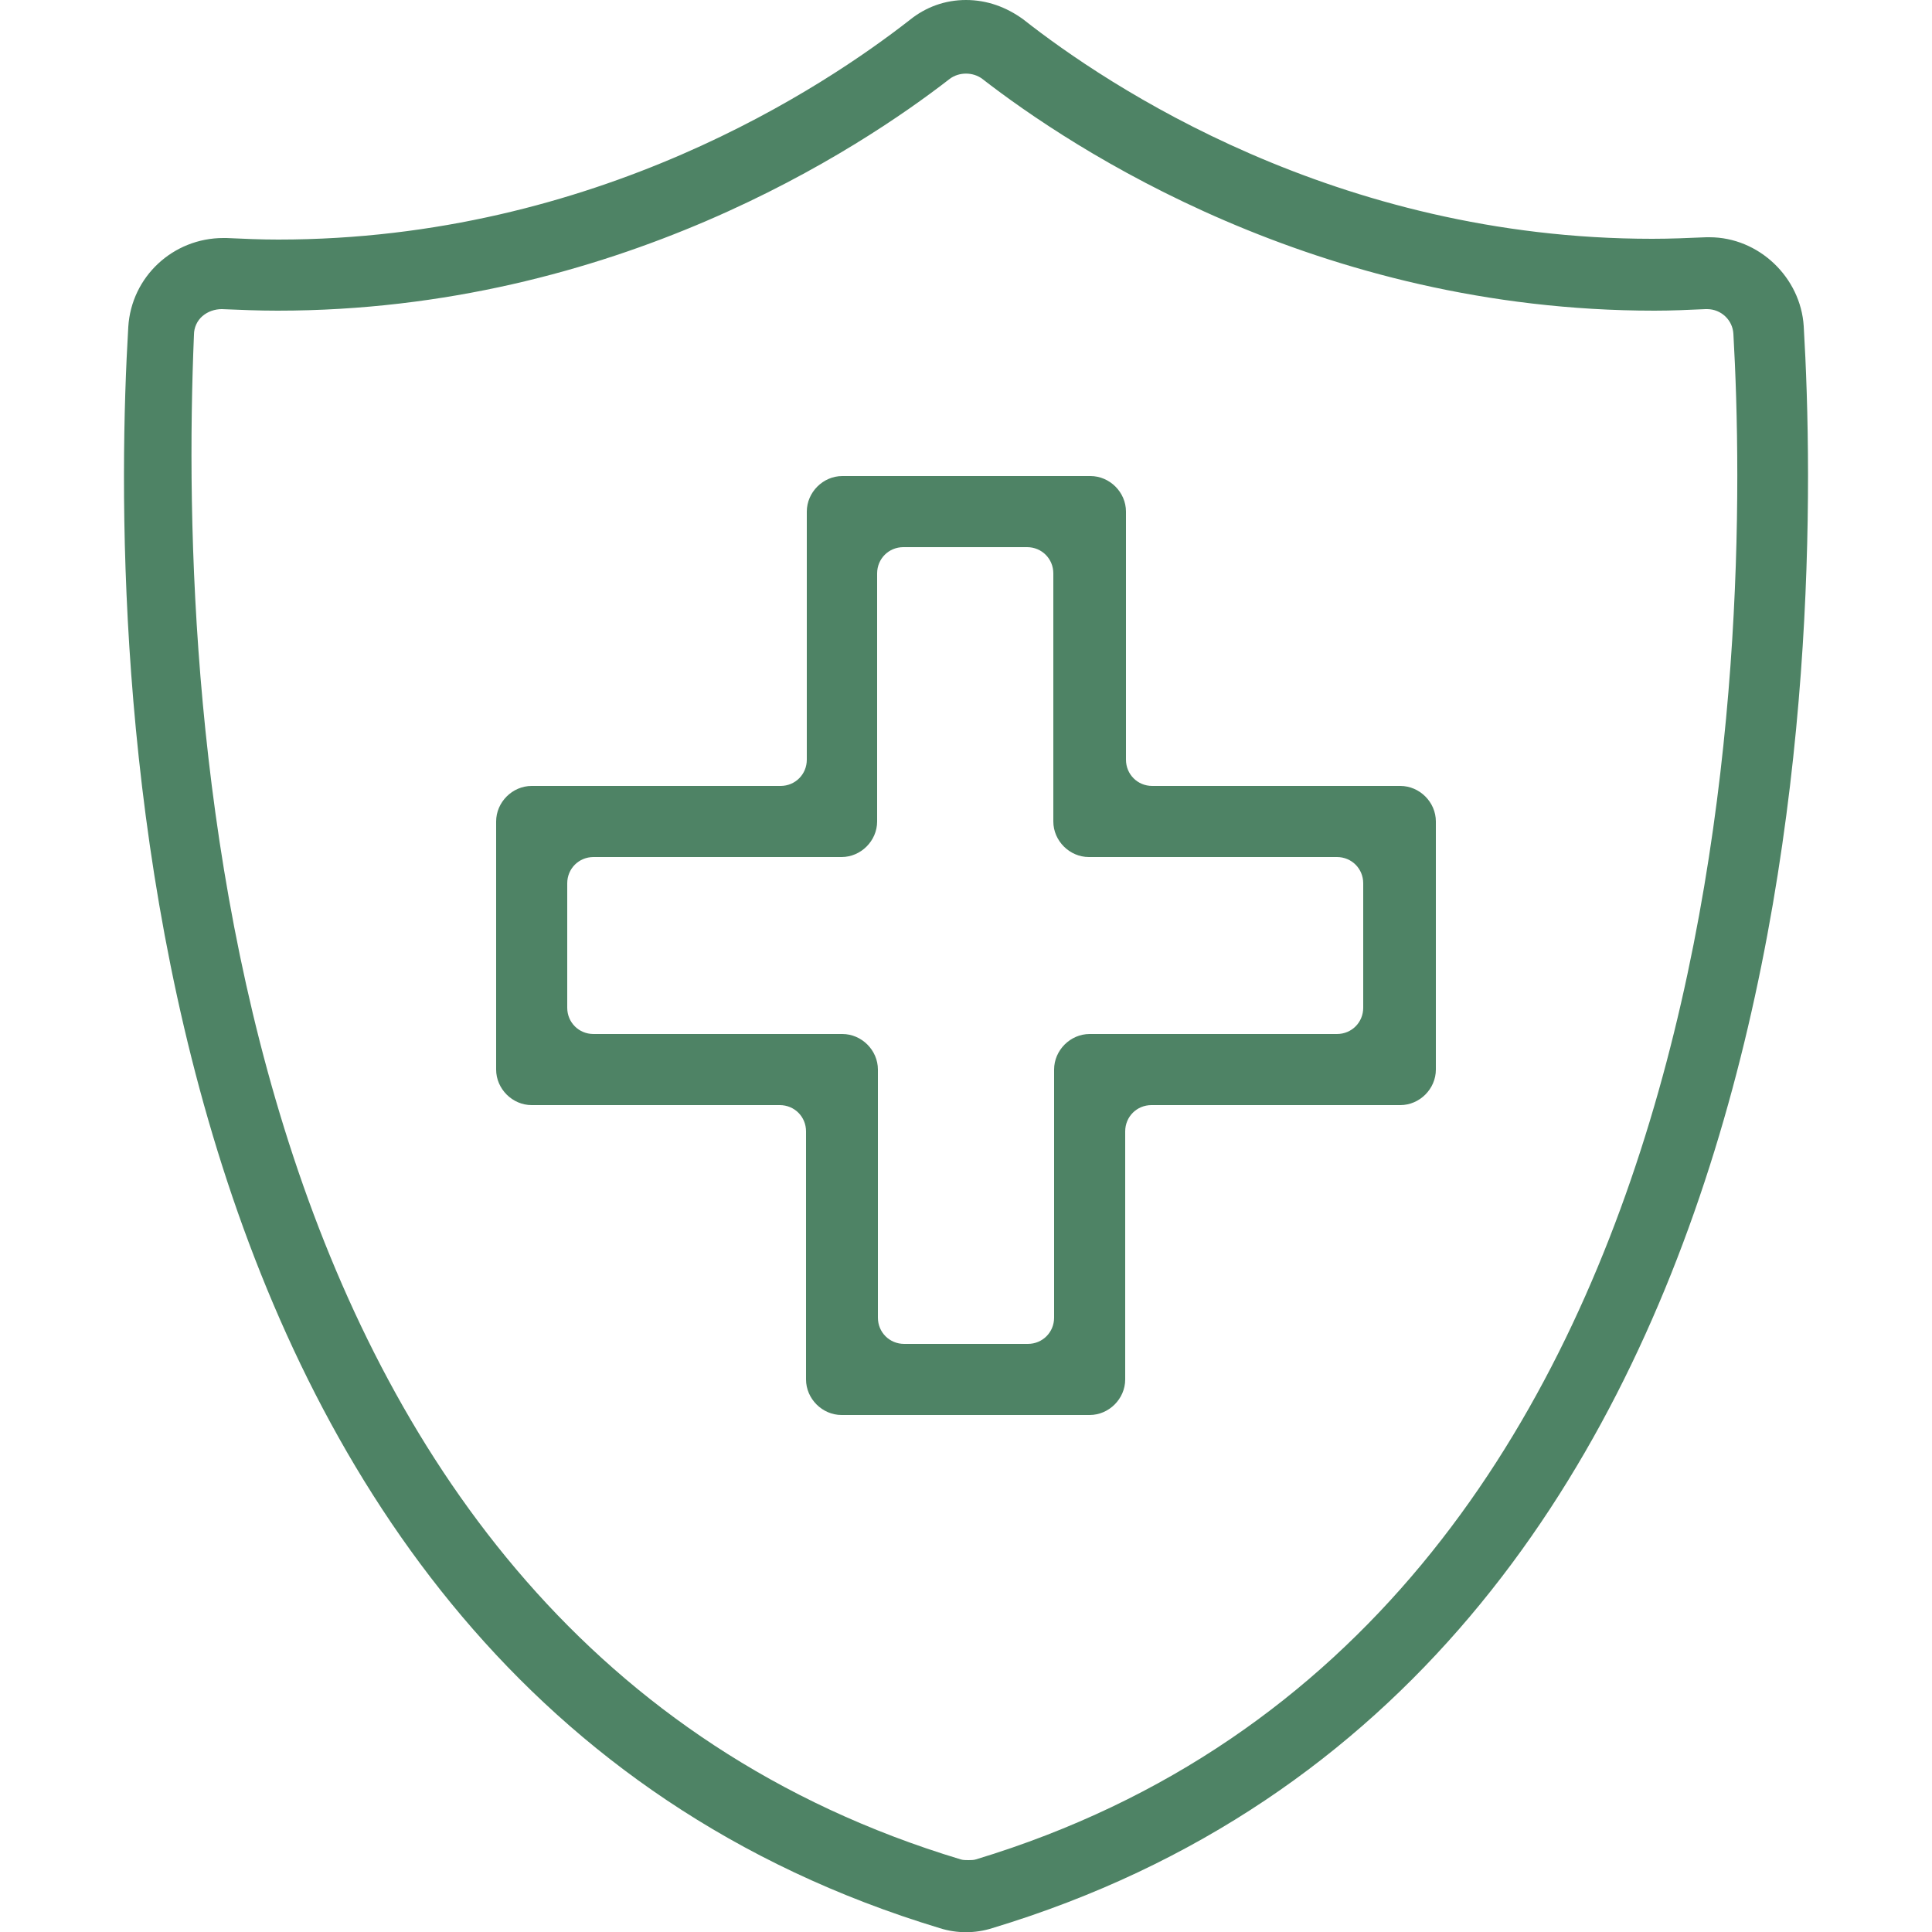 <svg height="250" width="250" viewBox="0 0 250 250" xmlns="http://www.w3.org/2000/svg" version="1.2"><style>.a{fill:#4e8365}</style><path d="m16.6 42.3c0.4-6.5 5.8-11.5 12.3-11.5h0.4c2.2 0.1 4.4 0.2 6.7 0.2 41.2 0 70.8-19.9 81.7-28.4 2.1-1.7 4.6-2.6 7.3-2.6 2.7 0 5.2 0.9 7.4 2.5 10.8 8.5 40.4 28.4 81.4 28.4 2.3 0 4.7-0.1 7-0.2 0.1 0 0.2 0 0.4 0 6.4 0 11.8 5.2 12.2 11.5 2.4 40.5 1.8 175-105 207.3-2.2 0.7-4.6 0.7-6.8 0-106.8-32.3-107.4-166.8-105-207.2zm107.7 198.3c0.3 0.1 0.7 0.1 1 0.1 0.3 0 0.7 0 1-0.1 99.6-30.2 100.2-158.7 98-197.4-0.1-1.8-1.6-3.2-3.4-3.2h-0.2c-2.2 0.1-4.4 0.2-6.6 0.2-43.7 0-75.4-21-87-30-1.2-0.9-3-0.9-4.2 0-11.6 9-43.3 30-87 30-2.4 0-4.8-0.1-7.2-0.2-0.9 0-1.8 0.3-2.5 0.9-0.7 0.6-1.1 1.5-1.1 2.4-2.1 49.7 3.4 168.4 99.2 197.3z" class="a" fill-rule="evenodd"></path><path d="m149 143c-1.9 0-3.4 1.5-3.4 3.4v32.1c0 2.5-2.1 4.6-4.6 4.6h-32.1c-2.5 0-4.6-2.1-4.6-4.6v-32.1c0-1.9-1.5-3.4-3.4-3.4h-32.1c-2.5 0-4.6-2.1-4.6-4.6v-32.1c0-2.5 2.1-4.6 4.6-4.6h32.2c1.9 0 3.4-1.5 3.4-3.4v-32.1c0-2.5 2.1-4.6 4.6-4.6h32.1c2.5 0 4.6 2.1 4.6 4.6v32.1c0 1.9 1.5 3.4 3.4 3.4h32.1c2.5 0 4.6 2.1 4.6 4.6v32.1c0 2.5-2.1 4.6-4.6 4.6zm24-9.2c1.9 0 3.4-1.5 3.4-3.4v-16.1c0-1.9-1.5-3.4-3.4-3.4h-32.1c-2.5 0-4.6-2.1-4.6-4.6v-32.1c0-1.9-1.5-3.4-3.4-3.4h-16c-1.9 0-3.4 1.5-3.4 3.4v32.1c0 2.5-2.1 4.6-4.6 4.6h-32.1c-1.9 0-3.4 1.5-3.4 3.4v16.1c0 1.9 1.5 3.4 3.4 3.4h32.2c2.5 0 4.6 2.1 4.6 4.6v32.1c0 1.9 1.5 3.4 3.4 3.4h16c1.9 0 3.4-1.5 3.4-3.4v-32.1c0-2.5 2.1-4.6 4.6-4.6z" class="a" fill-rule="evenodd"></path></svg>
